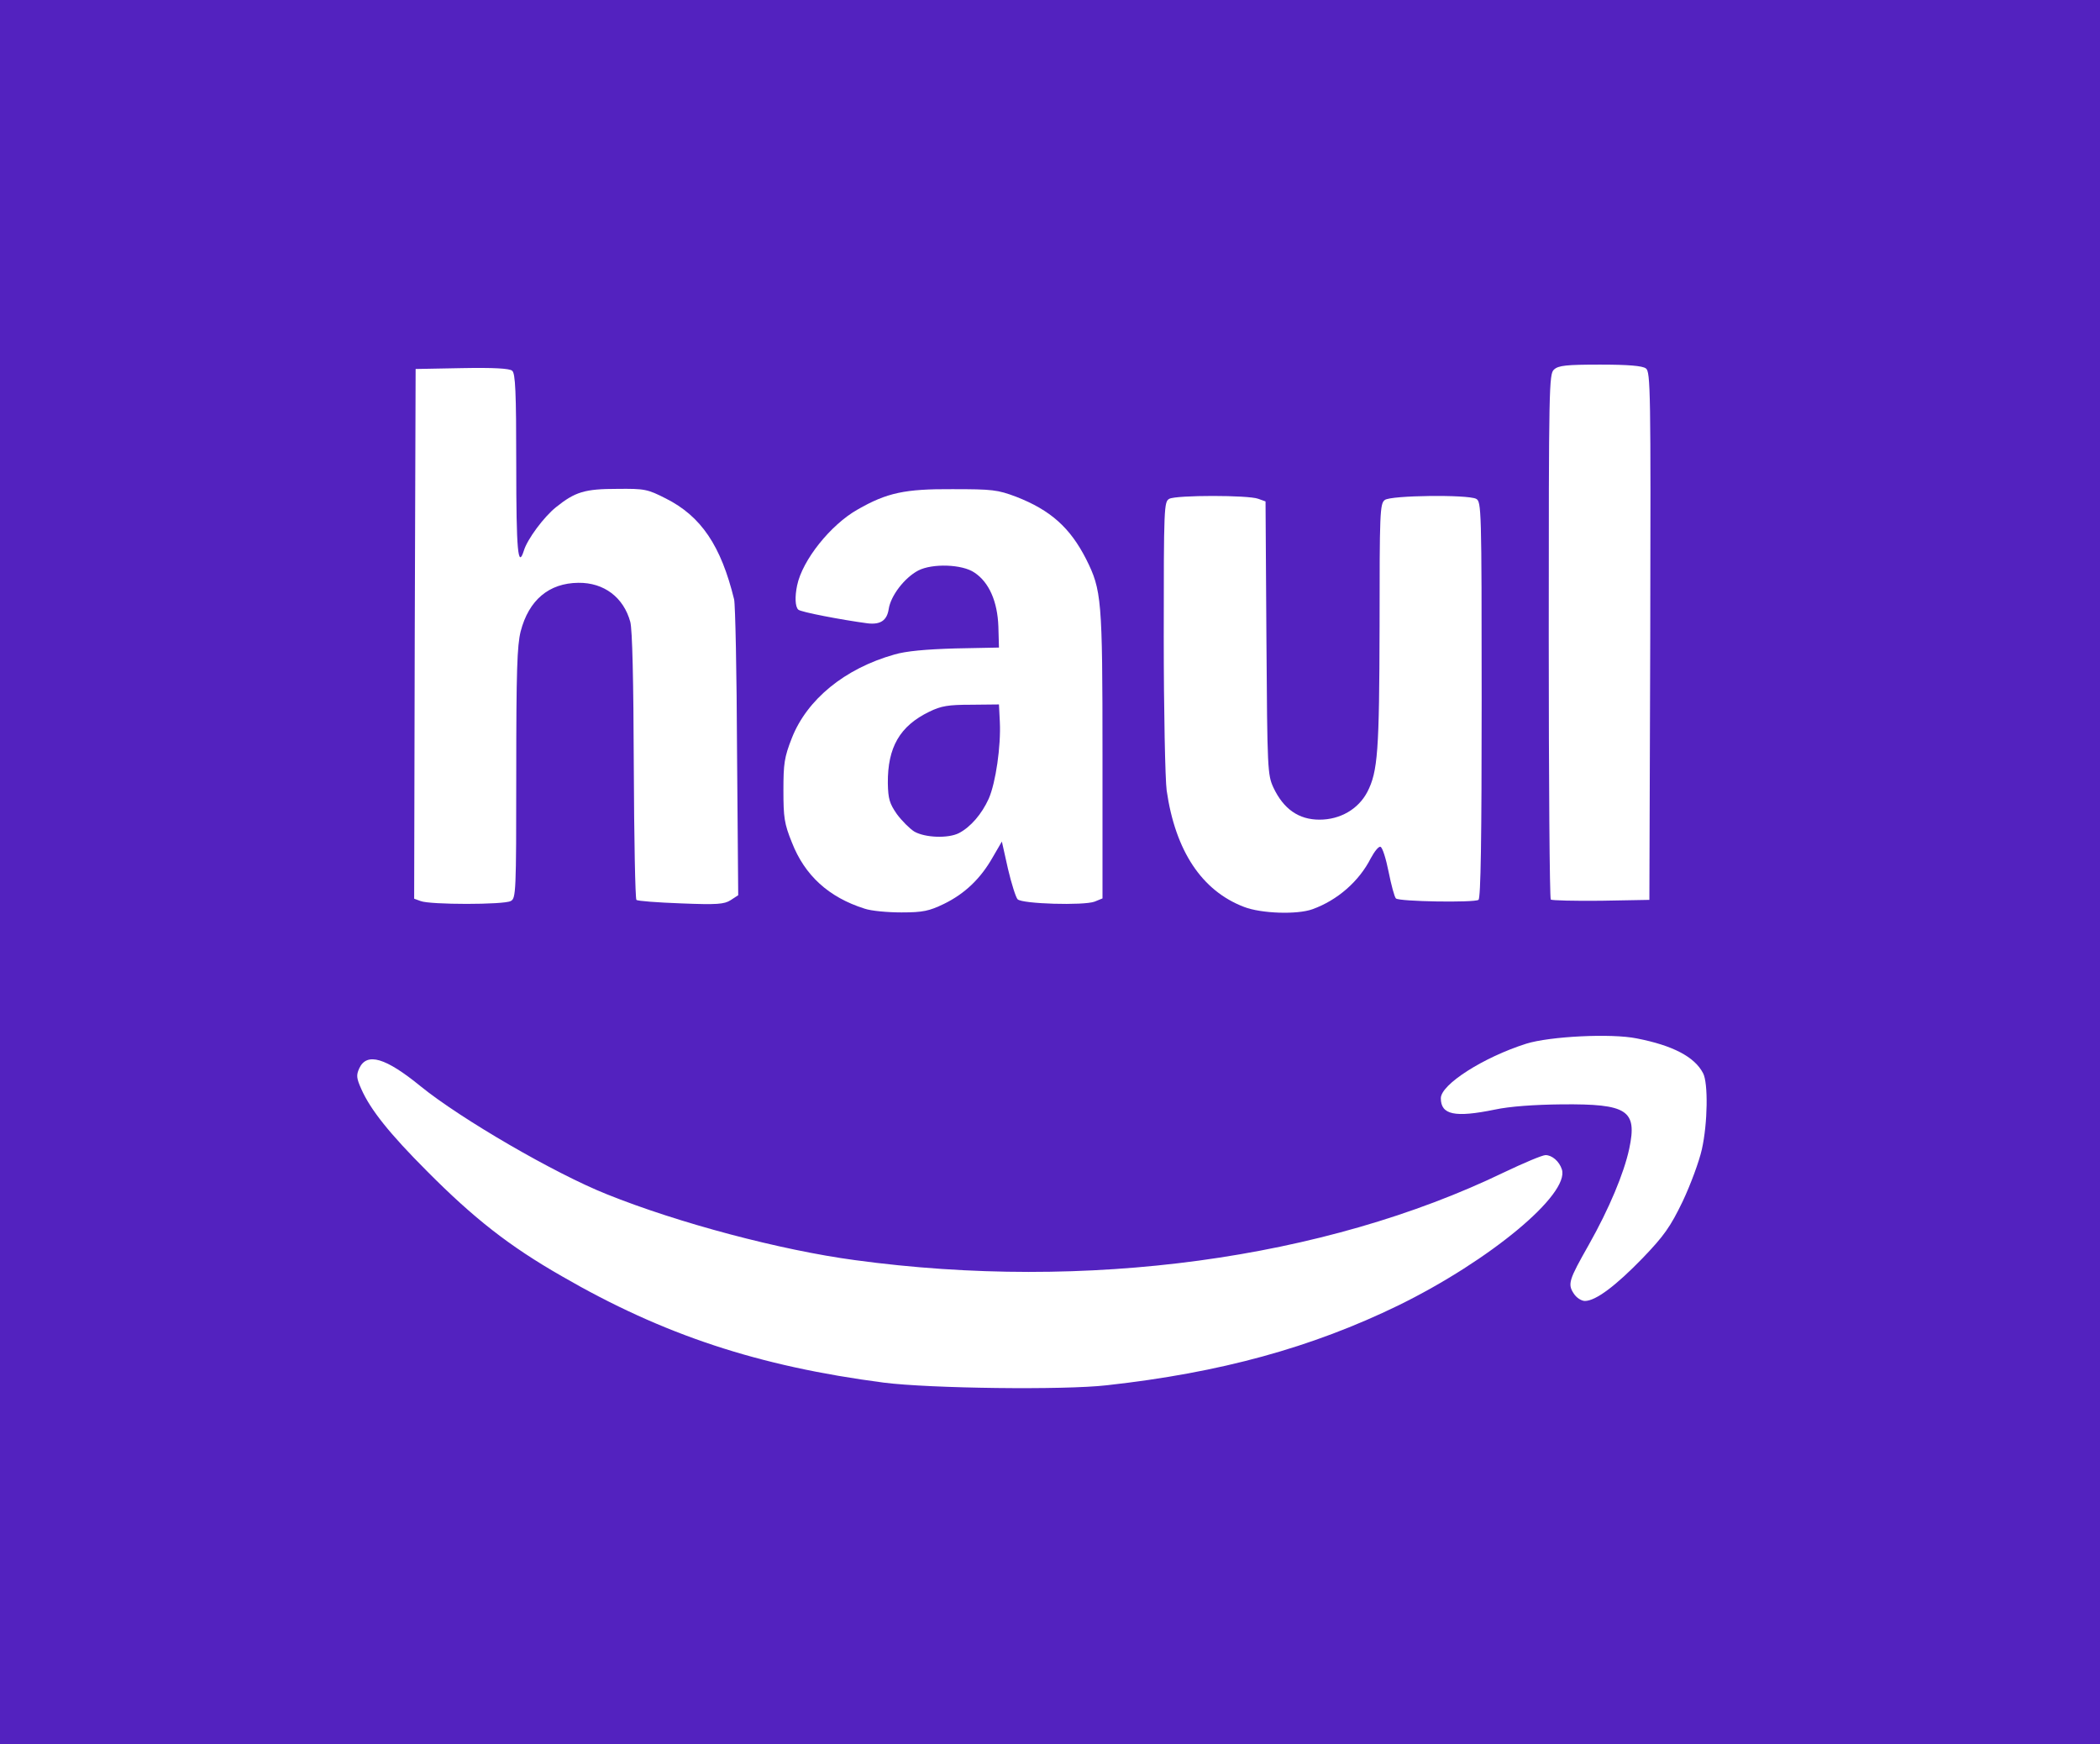 <?xml version="1.0" encoding="utf-8"?>
<!DOCTYPE svg PUBLIC "-//W3C//DTD SVG 1.0//EN" "http://www.w3.org/TR/2001/REC-SVG-20010904/DTD/svg10.dtd">
<svg version="1.0" xmlns="http://www.w3.org/2000/svg" width="360px" height="299px" viewBox="0 0 360 299" preserveAspectRatio="xMidYMid meet">
 <rect x="0" y="0" width="360" height="299" fill="#808080" stroke="none"/>
 <g fill="#5322bf">
  <path d="M0 149.50 l0 -149.50 180 0 180 0 0 149.50 0 149.50 -180 0 -180 0 0 -149.50z m192.25 86.05 c13.35 -1.85 22.60 -4.05 33.20 -7.90 14.20 -5.10 26.75 -12.35 35.65 -20.60 3.60 -3.30 5 -5.20 4.60 -6.25 -0.45 -1.15 -1 -1.05 -5.70 1.35 -14.60 7.45 -34.25 13 -55.75 15.80 -16.75 2.20 -41.05 2 -59.20 -0.45 -12.70 -1.70 -30.25 -6.35 -42.55 -11.30 -9.15 -3.65 -24.50 -12.65 -33.50 -19.65 -3.55 -2.80 -4.85 -3.40 -5.60 -2.65 -1.20 1.20 3.35 7.35 11.35 15.40 8 8.05 14.05 12.80 23.05 17.95 17.45 10.10 33.95 15.55 55.20 18.20 7.85 1 32.45 1.05 39.25 0.10z m82.05 -15.95 c1.05 -0.80 3.80 -3.40 6.05 -5.75 3.35 -3.50 4.55 -5.15 6.60 -9.45 3.55 -7.40 5.10 -15.95 3.45 -19.05 -2.90 -5.50 -17.15 -8.10 -27.25 -4.90 -5.80 1.80 -14.15 6.55 -14.15 8.05 0 0.90 1.85 0.95 5.95 0.15 3.05 -0.60 6.90 -0.85 13.05 -0.90 7.80 0 8.95 0.10 10.75 1 2.60 1.30 3.10 3.05 2.35 8 -0.75 4.65 -3.30 11.10 -7.05 17.75 -3.65 6.40 -3.60 7.85 0.25 5.10z m-114.10 -66.05 c3.15 -1.45 6.60 -4.65 8.40 -7.90 1.35 -2.35 1.70 -2.65 3.15 -2.65 l1.60 0 0.90 4.25 c1.25 5.90 1.30 5.95 6.35 6.15 2.30 0.10 4.75 -0.05 5.55 -0.35 l1.35 -0.55 0 -23.10 c0 -25.10 -0.15 -26.80 -2.80 -32.05 -2.75 -5.40 -6.10 -8.40 -12 -10.65 -3.05 -1.15 -4.20 -1.35 -9.45 -1.35 -6.50 0 -10.05 0.85 -14.75 3.50 -4.75 2.70 -9.70 9 -10.10 12.85 -0.15 1.45 -0.10 1.50 3.35 2.15 1.95 0.35 4.45 0.85 5.60 1.10 2.45 0.45 2.60 0.35 3.85 -2.95 1.85 -5 4.40 -6.50 10.95 -6.50 5.65 0 7.40 0.90 9.30 4.65 1 2.05 1.20 3.20 1.25 7.50 l0.05 5.10 -7.50 0 c-5.55 0.05 -8.25 0.30 -10.45 0.90 -8.50 2.50 -15 7.75 -17.50 14.30 -2 5.10 -2 10 -0.05 15 3.75 9.45 14.50 14.45 22.95 10.60z m63.30 0.80 c4.30 -1.55 8 -4.80 10 -8.75 1.10 -2.05 1.20 -2.15 3.15 -2 l2.05 0.15 0.85 4.15 c0.45 2.30 1.05 4.40 1.30 4.65 0.25 0.25 2.90 0.40 5.95 0.35 l5.45 -0.15 0.15 -32.50 c0.10 -30.10 0.05 -32.55 -0.75 -33.10 -1.20 -0.90 -11.60 -0.85 -12.75 0.05 -0.85 0.60 -0.90 2.25 -0.90 21.60 -0.05 21.50 -0.30 24.95 -2.10 28.45 -1.80 3.35 -4.60 4.75 -9.70 4.75 -5.10 0 -7.45 -1.35 -9.40 -5.50 -1 -2.20 -1.05 -2.95 -1.20 -25.65 l-0.15 -23.40 -1.25 -0.45 c-1.70 -0.65 -11 -0.65 -12.25 0 -0.90 0.50 -0.95 1.30 -0.95 22.15 0 11.90 0.25 23.05 0.50 24.85 1.10 7.75 4.55 14.60 8.75 17.60 4.25 3 9.55 4.10 13.25 2.75z m-137.40 -1.40 c0.85 -0.45 0.90 -1.70 0.90 -21.85 0 -23.50 0.20 -25.70 2.95 -29.10 2.10 -2.70 4.60 -3.70 9.30 -3.70 4.50 0 6.30 0.70 8.45 3.20 2.30 2.75 2.45 4.25 2.50 28.35 0.05 12.40 0.15 22.70 0.30 22.85 0.15 0.15 2.90 0.40 6.10 0.60 5 0.30 6.05 0.20 7.15 -0.50 l1.25 -0.80 0 -21.65 c0 -16.75 -0.15 -22.45 -0.70 -25.35 -1.85 -9.50 -5.25 -14.80 -11.60 -18.05 -2.90 -1.45 -3.80 -1.65 -6.90 -1.65 -3.95 0.05 -6 0.80 -9 3.15 -2.05 1.65 -4.90 5.45 -5.50 7.45 -0.30 0.90 -0.75 1.10 -2.35 1.10 l-1.95 0 0 -15.70 c0 -12.75 -0.15 -15.80 -0.70 -16.25 -0.45 -0.40 -2.80 -0.55 -7.10 -0.45 l-6.45 0.15 -0.15 43.90 c-0.10 43.15 -0.10 43.90 0.85 44.25 1.55 0.55 11.60 0.60 12.65 0.05z m195.30 -43.95 c0.10 -40.70 0.05 -43.80 -0.75 -44.35 -0.55 -0.45 -2.75 -0.65 -6.35 -0.65 -4.40 0 -5.65 0.15 -6.40 0.85 -0.85 0.75 -0.90 2.80 -0.90 44.15 0 23.85 0.15 43.50 0.35 43.70 0.20 0.15 3.40 0.25 7.10 0.20 l6.80 -0.15 0.15 -43.75z"/>
  <path d="M155.25 144.05 c-0.80 -0.50 -2.15 -1.85 -3 -3 -1.30 -1.90 -1.50 -2.65 -1.65 -6.30 -0.35 -7.50 1.75 -11.60 7.20 -14.30 2.20 -1.05 3.15 -1.15 8.70 -1.20 l6.25 0 0.15 4.50 c0.35 10.85 -2.05 17.95 -7 20.55 -2 1.05 -8.75 0.85 -10.65 -0.25z"/>
 </g>
 <g fill="#ffffff">
  <path d="M151.50 237 c-21.45 -2.80 -37.75 -8.15 -55.20 -18.25 -9 -5.15 -15.05 -9.90 -23.05 -17.95 -6.50 -6.50 -9.75 -10.60 -11.30 -14.10 -0.85 -1.90 -0.90 -2.40 -0.35 -3.60 1.30 -2.75 4.50 -1.80 10.50 3.10 6.90 5.60 23 14.95 31.90 18.50 12.30 4.95 29.85 9.60 42.55 11.30 39.65 5.40 80.45 -0.15 111.30 -15.05 3.35 -1.60 6.55 -2.95 7.10 -2.95 1.10 0 2.35 1.05 2.80 2.45 1.35 4.25 -12.30 15.60 -28 23.30 -14.90 7.25 -30.55 11.55 -50 13.70 -7.35 0.85 -30.40 0.55 -38.25 -0.45z"/>
  <path d="M269.80 221.75 c-1.10 -1.65 -0.85 -2.35 2.55 -8.35 3.50 -6.20 6.05 -12.30 6.95 -16.50 1.40 -6.60 -0.30 -7.70 -11.55 -7.60 -4.75 0.05 -8.95 0.35 -11.50 0.90 -6.85 1.40 -9.25 0.90 -9.25 -1.95 0 -2.35 7.25 -7 14.65 -9.35 4 -1.25 14.55 -1.80 18.95 -0.90 6.15 1.20 9.90 3.15 11.35 5.95 0.90 1.65 0.80 8.60 -0.20 13.05 -0.45 2.05 -1.95 6.10 -3.30 8.95 -2.10 4.35 -3.20 5.90 -6.85 9.70 -4.60 4.75 -8.05 7.35 -9.90 7.35 -0.60 0 -1.45 -0.55 -1.90 -1.25z"/>
  <path d="M148.20 155.75 c-6.15 -1.95 -10.25 -5.70 -12.45 -11.35 -1.30 -3.20 -1.45 -4.30 -1.45 -8.90 0 -4.60 0.15 -5.70 1.45 -9 2.60 -6.60 9.05 -11.90 17.55 -14.30 2 -0.60 5.40 -0.90 10.45 -1.05 l7.50 -0.15 -0.10 -3.60 c-0.15 -4.30 -1.60 -7.60 -4.10 -9.25 -2.10 -1.45 -7.25 -1.60 -9.65 -0.35 -2.35 1.25 -4.70 4.30 -5.05 6.60 -0.30 1.95 -1.40 2.70 -3.60 2.45 -4.50 -0.60 -11.55 -1.95 -11.90 -2.35 -0.55 -0.50 -0.60 -2.25 -0.20 -4.15 0.90 -4.35 5.75 -10.40 10.35 -13 5.05 -2.90 8.15 -3.55 16.25 -3.50 6.90 0 7.75 0.10 10.95 1.30 5.90 2.30 9.25 5.30 12 10.70 2.65 5.30 2.80 6.80 2.80 33.55 l0 24.60 -1.35 0.55 c-1.85 0.70 -12.40 0.40 -13.20 -0.40 -0.30 -0.30 -1.05 -2.65 -1.65 -5.20 l-1.05 -4.70 -1.60 2.75 c-2.05 3.60 -4.75 6.20 -8.35 7.95 -2.50 1.20 -3.55 1.45 -7.25 1.45 -2.35 0 -5.20 -0.25 -6.35 -0.65z m16.20 -12.95 c2 -1.05 3.90 -3.25 5.10 -5.90 1.20 -2.75 2.10 -9 1.90 -13.15 l-0.15 -3 -4.75 0.05 c-3.95 0 -5.15 0.20 -7.20 1.20 -5.05 2.45 -7.15 6.10 -7.10 12.25 0.05 2.70 0.30 3.50 1.55 5.30 0.85 1.15 2.20 2.50 3 3 1.85 1.05 5.80 1.20 7.65 0.25z"/>
  <path d="M213.25 155.45 c-7.20 -2.75 -11.75 -9.55 -13.25 -19.95 -0.25 -1.80 -0.50 -13.65 -0.50 -26.35 0 -22.35 0.05 -23.15 0.95 -23.65 1.25 -0.65 13.55 -0.65 15.25 0 l1.25 0.45 0.15 23.40 c0.15 22.70 0.20 23.45 1.20 25.65 1.75 3.70 4.35 5.50 7.90 5.50 3.55 0 6.65 -1.80 8.20 -4.75 1.80 -3.50 2.05 -6.95 2.10 -28.45 0 -19.35 0.05 -21 0.90 -21.60 1.05 -0.80 14.15 -0.95 15.65 -0.20 0.90 0.50 0.95 1.45 0.95 34.50 0 23.60 -0.15 34.05 -0.55 34.25 -0.80 0.50 -13.60 0.30 -14.15 -0.25 -0.25 -0.25 -0.80 -2.30 -1.25 -4.55 -0.45 -2.25 -1.05 -4.20 -1.40 -4.30 -0.30 -0.10 -1 0.75 -1.65 1.95 -2 3.95 -5.70 7.20 -10 8.75 -2.60 0.95 -8.80 0.75 -11.75 -0.40z"/>
  <path d="M72.10 154.45 l-1.10 -0.40 0.10 -45.40 0.15 -45.40 7.95 -0.15 c5.40 -0.10 8.15 0.05 8.60 0.45 0.55 0.45 0.70 3.50 0.70 16.25 0 14.65 0.30 17.75 1.30 14.60 0.60 -2 3.45 -5.80 5.50 -7.45 3.30 -2.65 4.95 -3.15 10.50 -3.15 4.75 -0.05 5.20 0.05 8.35 1.65 6.05 3.05 9.45 8.10 11.70 17.30 0.20 0.85 0.45 12.55 0.50 26.10 l0.20 24.60 -1.30 0.85 c-1.10 0.70 -2.30 0.80 -8.55 0.55 -4 -0.15 -7.40 -0.40 -7.60 -0.60 -0.20 -0.20 -0.40 -10.50 -0.45 -22.95 -0.05 -14.70 -0.25 -23.40 -0.60 -24.70 -1.15 -4.20 -4.50 -6.75 -8.90 -6.70 -5.05 0.05 -8.50 2.95 -9.90 8.35 -0.60 2.45 -0.75 6.70 -0.75 24.35 0 20.45 -0.05 21.40 -0.95 21.85 -1.15 0.65 -13.85 0.65 -15.45 0z"/>
  <path d="M265.85 154.20 c-0.20 -0.20 -0.35 -20.55 -0.35 -45.20 0 -42.80 0.05 -44.90 0.90 -45.65 0.75 -0.70 2.10 -0.85 7.90 -0.85 4.80 0 7.25 0.20 7.85 0.65 0.80 0.55 0.85 3.75 0.75 45.85 l-0.15 45.25 -8.30 0.15 c-4.55 0.05 -8.40 -0.05 -8.60 -0.20z"/>
 </g>
</svg>